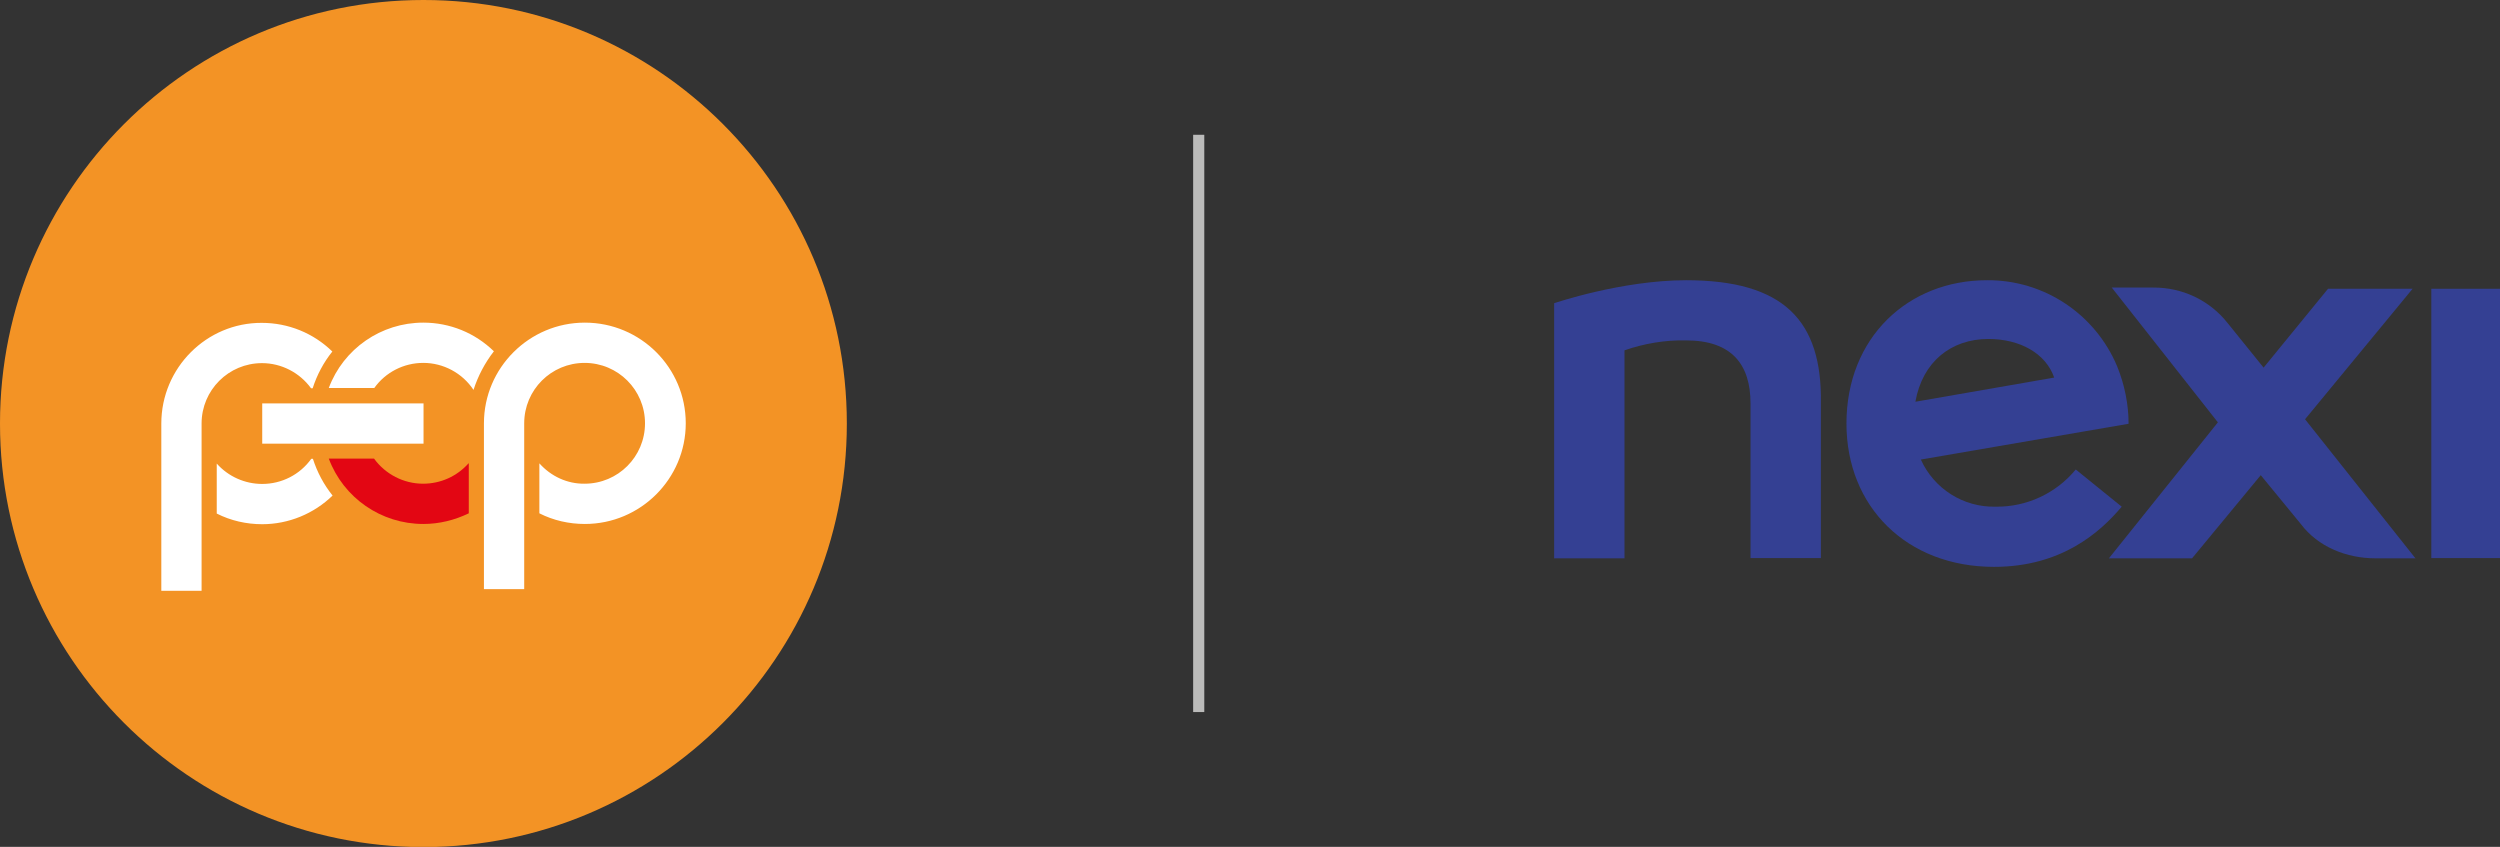 <?xml version="1.0" encoding="utf-8"?>
<!-- Generator: Adobe Illustrator 29.1.0, SVG Export Plug-In . SVG Version: 9.03 Build 55587)  -->
<svg version="1.0" id="Warstwa_1" xmlns="http://www.w3.org/2000/svg" xmlns:xlink="http://www.w3.org/1999/xlink" x="0px" y="0px"
	 viewBox="0 0 1055.4 357.5" style="enable-background:new 0 0 1055.4 357.5;" xml:space="preserve">
<rect x="0" y="0" width="1055.4" height="357.5" fill="#333333" stroke="none"/>
<style type="text/css">
	.st0{fill:#F39325;}
	.st1{fill-rule:evenodd;clip-rule:evenodd;fill:#FFFFFF;}
	.st2{fill-rule:evenodd;clip-rule:evenodd;fill:#E30613;}
	.st3{fill:#BBBBBA;}
	.st4{fill:none;}
	.st5{clip-path:url(#SVGID_00000121991121397354533250000006966327888524377743_);}
	.st6{fill-rule:evenodd;clip-rule:evenodd;fill:#344093;}
	.st7{fill:#344093;}
</style>
<g>
	<g>
		<path class="st0" d="M357.5,178.8c0,98.7-80,178.8-178.8,178.8C80,357.5,0,277.5,0,178.8S80,0,178.8,0
			C277.5,0,357.5,80,357.5,178.8"/>
		<path class="st1" d="M68.1,178.8v70.6h17v-70.6c0-14.1,11.4-25.5,25.5-25.5c8.2,0,15.9,4,20.7,10.6h0.7c1.8-5.6,4.6-10.9,8.3-15.5
			c-8-7.8-18.6-12.1-29.8-12.1C87.2,136.2,68.1,155.3,68.1,178.8 M208.5,148.3c-8-7.8-18.6-12.1-29.8-12.1
			c-17.8,0-33.7,11-39.9,27.6H158c4.8-6.7,12.5-10.6,20.7-10.6c8.5,0,16.5,4.3,21.2,11.4C201.8,158.7,204.7,153.2,208.5,148.3
			 M227.7,195.6v21.1c5.9,3,12.5,4.5,19.2,4.5c23.5,0,42.6-19.1,42.6-42.5c0-23.5-19.1-42.5-42.6-42.5c-23.5,0-42.6,19.1-42.6,42.5
			v70h17v-70c0-14.1,11.4-25.5,25.5-25.5c14.1,0,25.5,11.4,25.5,25.5c0,14.1-11.4,25.5-25.5,25.5
			C239.5,204.3,232.6,201.1,227.7,195.6 M178.8,170.3h-68.1v8.5v8.5h68.1V170.3z M140.4,209.2c-3.7-4.6-6.5-9.9-8.3-15.5h-0.7
			c-4.8,6.7-12.5,10.6-20.7,10.6c-7.3,0-14.3-3.1-19.2-8.6v21.1c5.9,3,12.5,4.5,19.2,4.5C121.8,221.3,132.5,216.9,140.4,209.2"/>
		<path class="st2" d="M197.8,195.6c-4.9,5.5-11.8,8.6-19.2,8.6c-8.2,0-15.9-4-20.7-10.6h-19.1c6.2,16.6,22.1,27.6,39.9,27.6
			c6.7,0,13.2-1.6,19.2-4.5V195.6z"/>
	</g>
	<rect x="503.7" y="56.9" class="st3" width="4.7" height="243.7"/>
	<g id="nexi-logo-white_00000123419486819214981390000006071649178717618869_">
		<path id="Background" class="st4" d="M656.1,118.3h399.3v121H656.1V118.3z"/>
		<g>
			<defs>
				<rect id="SVGID_1_" x="656.1" y="118.3" width="399.3" height="121"/>
			</defs>
			<clipPath id="SVGID_00000112615839735180545960000015107265316716333470_">
				<use xlink:href="#SVGID_1_"  style="overflow:visible;"/>
			</clipPath>
			<g style="clip-path:url(#SVGID_00000112615839735180545960000015107265316716333470_);">
				<g id="nexi-logo-white">
					<g id="Symbols">
						<g id="logo-dark">
							<g id="logo-double">
								<g id="nexi">
									<path id="Fill-36" class="st6" d="M1026.4,235.6h29V121.9h-29V235.6L1026.4,235.6L1026.4,235.6z"/>
									<path id="Fill-37" class="st7" d="M711.8,118.3c-27.2,0-55.7,9.7-55.7,9.7v107.7h29.7v-87.8c8.3-2.9,17.2-4.4,26-4.2
										c19.4,0,27.2,10.3,27.2,26.6v65.3h29.7v-65.3C769.3,135.2,752.9,118.3,711.8,118.3"/>
									<path id="Fill-38" class="st7" d="M1018.5,121.9h-35.7l-27.2,33.3l-15.1-18.7c-7.6-9.7-19.2-15.2-31.5-15.1l-17.5,0
										l44.8,56.9l-46,57.4h35.1l29-35.1l16.9,20.6c7.3,9.7,19.4,14.5,31.5,14.5h16.9l-46.6-58.7L1018.5,121.9L1018.5,121.9z"/>
									<path id="Fill-39" class="st6" d="M839.4,143.1c13.3,0,24.2,6,27.8,16.3l-58.6,10.2C811.6,152.7,823.7,143.1,839.4,143.1
										 M895.7,213.9l-19.4-15.7c-8.3,10.1-20.8,15.9-33.9,15.7c-13.5,0.3-25.9-7.5-31.5-19.9l87.7-15.1c0-8.3-1.7-16.5-4.8-24.2
										c-9.3-22.2-31-36.6-55-36.4c-33.3,0-59.3,24.2-59.3,60.5c0,35.1,25.4,60.5,62.3,60.5C870.3,239.3,886.6,224.7,895.7,213.9"
										/>
								</g>
							</g>
						</g>
					</g>
				</g>
			</g>
		</g>
	</g>
</g>
</svg>
